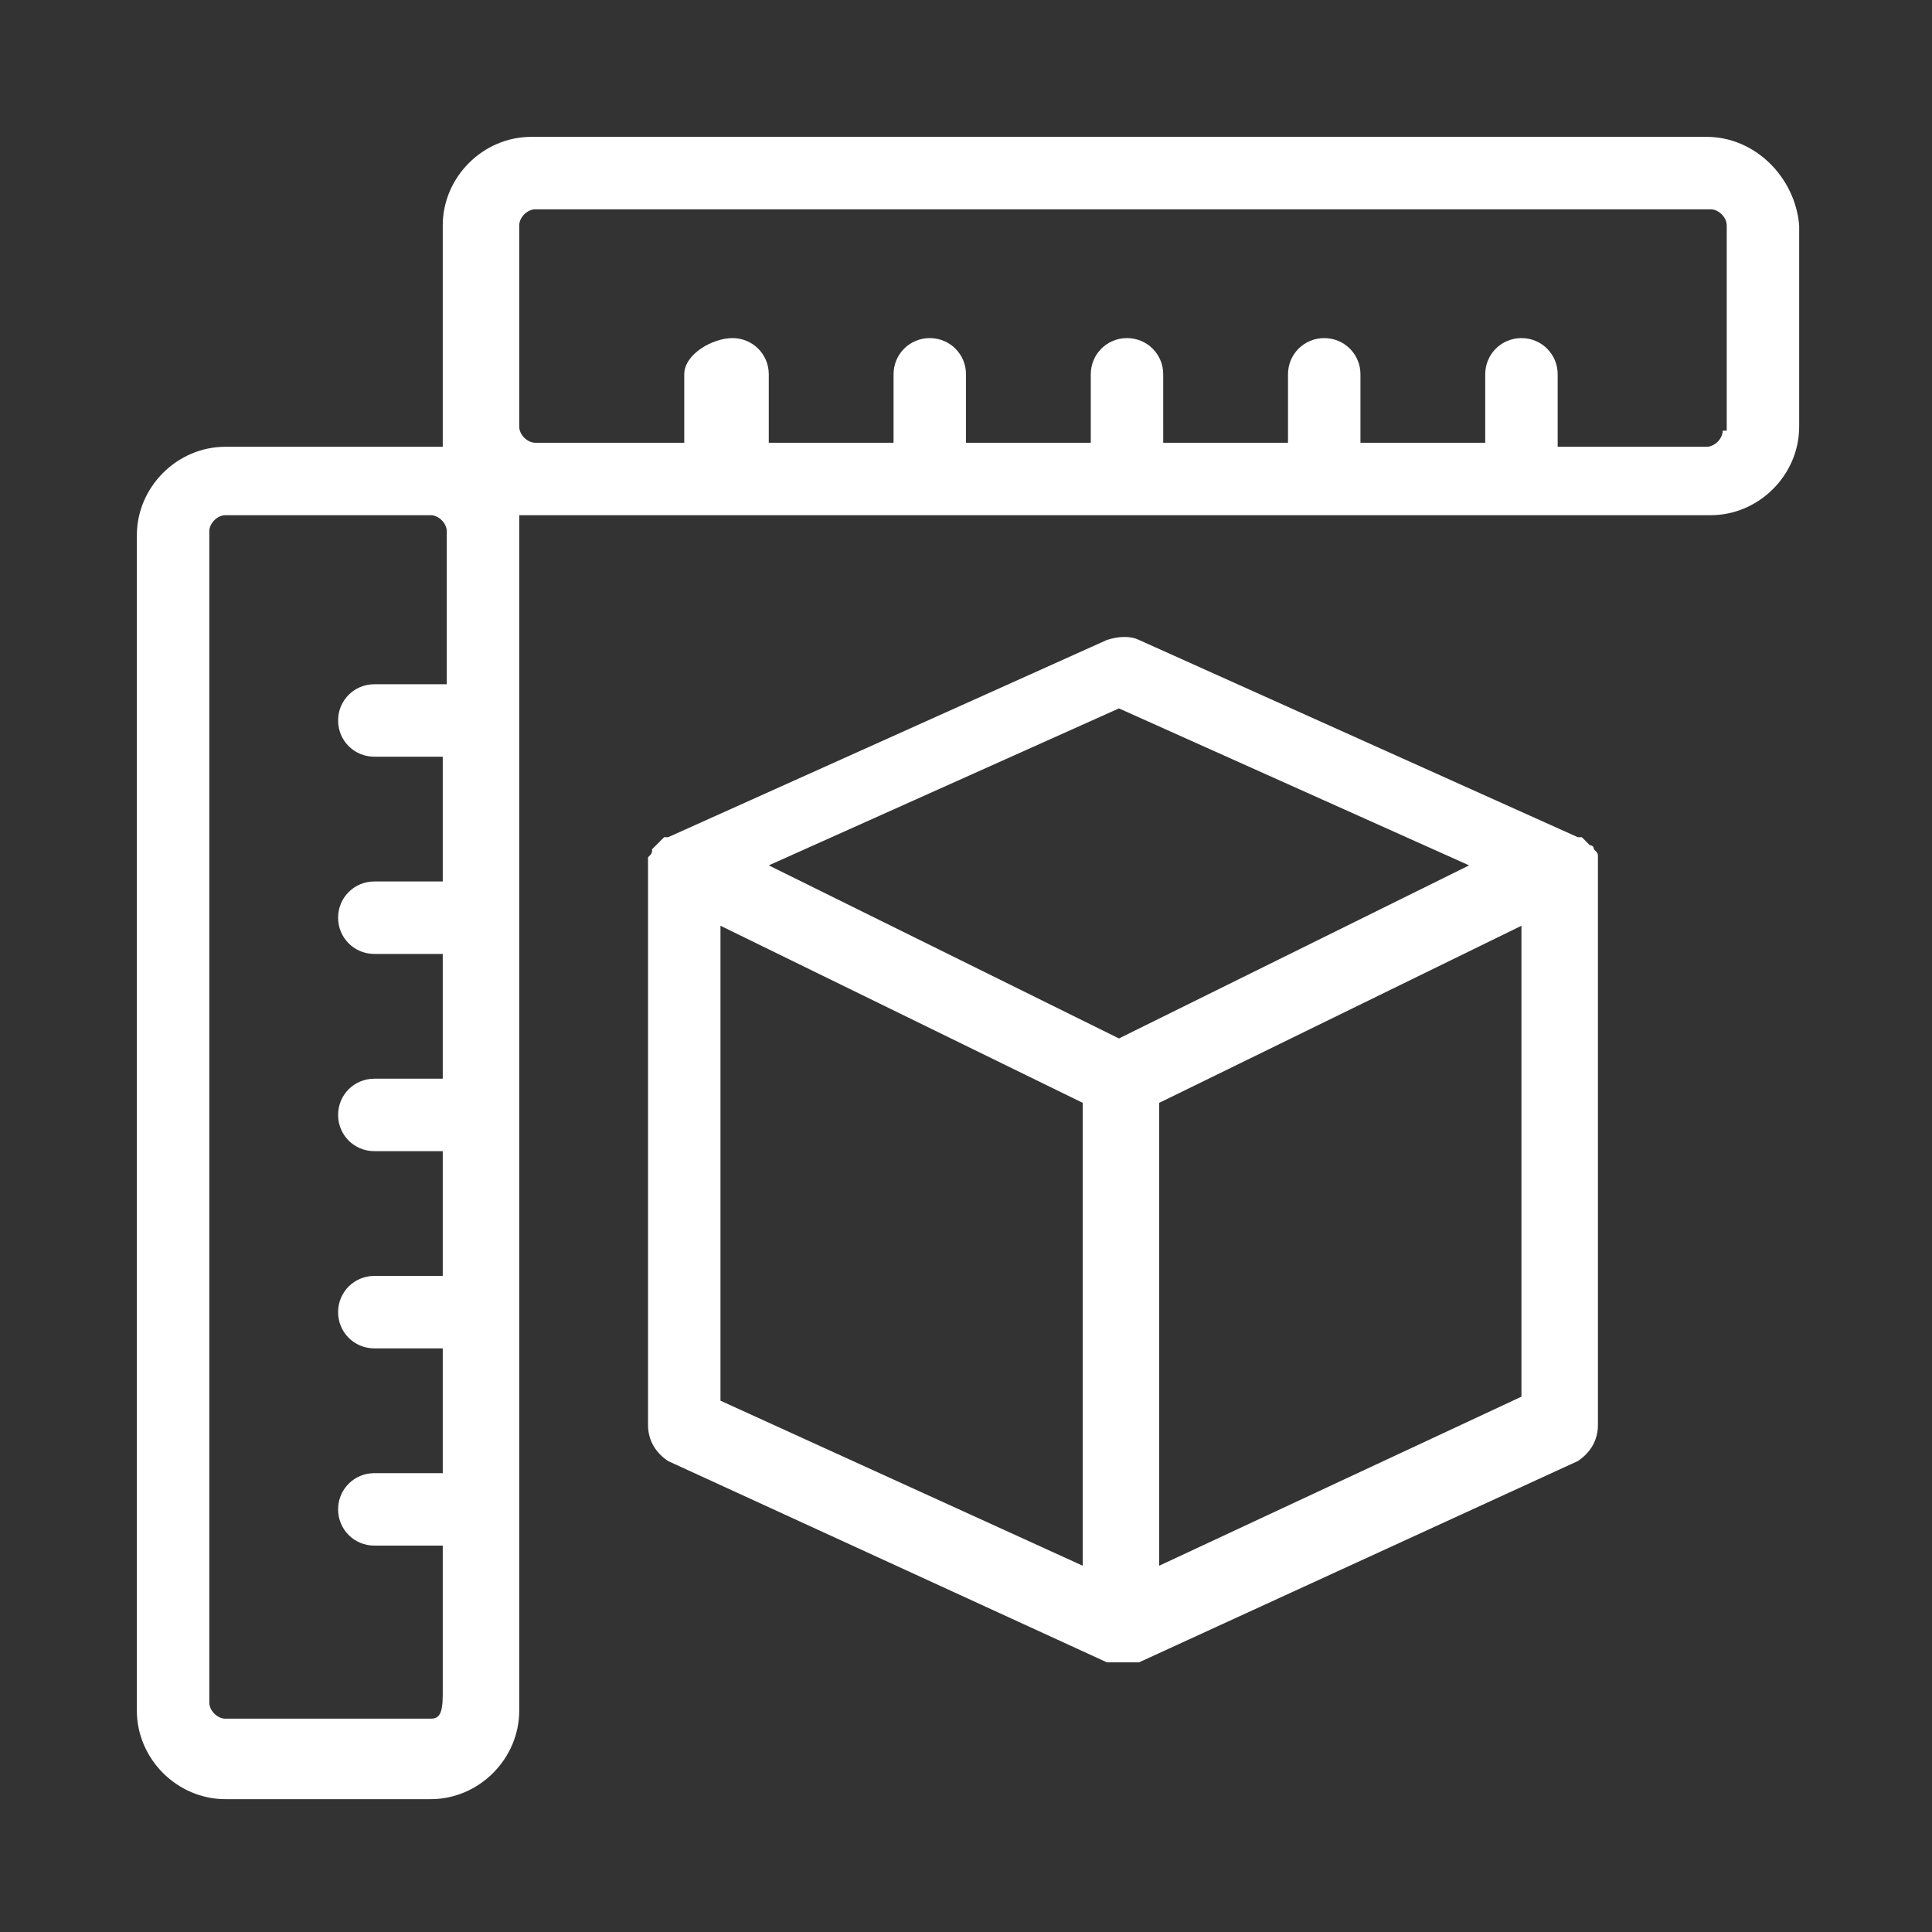 <?xml version="1.0" encoding="utf-8"?>
<!-- Generator: Adobe Illustrator 22.0.1, SVG Export Plug-In . SVG Version: 6.00 Build 0)  -->
<svg version="1.1" id="Capa_1" xmlns="http://www.w3.org/2000/svg" xmlns:xlink="http://www.w3.org/1999/xlink" x="0px" y="0px"
	 viewBox="0 0 48 48" style="enable-background:new 0 0 48 48;" xml:space="preserve">
<rect x="0" y="0" width="48" height="48" fill="#333333" stroke="none"/>
<style type="text/css">
	.st0{fill:#FFFFFF;}
</style>
<g>
	<g>
		<path class="st0" d="M39.7,21.4v-0.1l0,0c0-0.1,0-0.1-0.1-0.2l0,0l0,0c0,0,0-0.1-0.1-0.1l0,0l-0.1-0.1l0,0l-0.1-0.1l0,0
			c0,0,0,0-0.1,0l-10.9-4.9c-0.2-0.1-0.5-0.1-0.8,0l-10.9,4.9c0,0,0,0-0.1,0l0,0l-0.1,0.1l0,0L16.3,21l0,0l-0.1,0.1l0,0l0,0
			c0,0.1,0,0.1-0.1,0.2l0,0v0.1c0,0,0,0,0,0.1l0,0v13.9c0,0.4,0.2,0.7,0.5,0.9l10.9,5l0,0l0,0c0.1,0,0.1,0,0.2,0l0,0
			c0.1,0,0.1,0,0.2,0s0.1,0,0.2,0l0,0c0.1,0,0.1,0,0.2,0l0,0l0,0l10.9-5c0.3-0.2,0.5-0.5,0.5-0.9L39.7,21.4
			C39.7,21.5,39.7,21.5,39.7,21.4L39.7,21.4z M27.8,17.6l8.7,3.9l-8.7,4.3l-8.7-4.3L27.8,17.6z M17.9,23l9,4.4v11.5l-9-4.1V23z
			 M28.8,38.9V27.4l9-4.4v11.7L28.8,38.9z"/>
		<path class="st0" d="M42.4,3.4H13.2c-1.2,0-2.2,1-2.2,2.2v5.1c0,0.1,0,0.3,0,0.4c-0.1,0-0.3,0-0.4,0h-5c-1.2,0-2.2,1-2.2,2.2v29.2
			c0,1.2,1,2.2,2.2,2.2h5.1c1.2,0,2.2-1,2.2-2.2V13.2c0-0.1,0-0.3,0-0.4c0.1,0,0.3,0,0.4,0h29.2c1.2,0,2.2-1,2.2-2.2v-5
			C44.6,4.4,43.6,3.4,42.4,3.4z M10.7,42.7H5.6c-0.2,0-0.4-0.2-0.4-0.4V13.2c0-0.2,0.2-0.4,0.4-0.4h5.1c0.2,0,0.4,0.2,0.4,0.4V17
			H9.3c-0.5,0-0.9,0.4-0.9,0.9s0.4,0.9,0.9,0.9H11v3.1H9.3c-0.5,0-0.9,0.4-0.9,0.9s0.4,0.9,0.9,0.9H11v3.1H9.3
			c-0.5,0-0.9,0.4-0.9,0.9s0.4,0.9,0.9,0.9H11v3.1H9.3c-0.5,0-0.9,0.4-0.9,0.9s0.4,0.9,0.9,0.9H11v3.1H9.3c-0.5,0-0.9,0.4-0.9,0.9
			s0.4,0.9,0.9,0.9H11v3.7C11,42.6,10.9,42.7,10.7,42.7z M42.8,10.7c0,0.2-0.2,0.4-0.4,0.4h-3.7V9.3c0-0.5-0.4-0.9-0.9-0.9
			s-0.9,0.4-0.9,0.9V11h-3.1V9.3c0-0.5-0.4-0.9-0.9-0.9S32,8.8,32,9.3V11h-3.1V9.3c0-0.5-0.4-0.9-0.9-0.9s-0.9,0.4-0.9,0.9V11H24
			V9.3c0-0.5-0.4-0.9-0.9-0.9s-0.9,0.4-0.9,0.9V11h-3.1V9.3c0-0.5-0.4-0.9-0.9-0.9S17,8.8,17,9.3V11h-3.7c-0.2,0-0.4-0.2-0.4-0.4v-5
			c0-0.2,0.2-0.4,0.4-0.4h29.2c0.2,0,0.4,0.2,0.4,0.4v5.1H42.8z"/>
	</g>
</g>
</svg>
